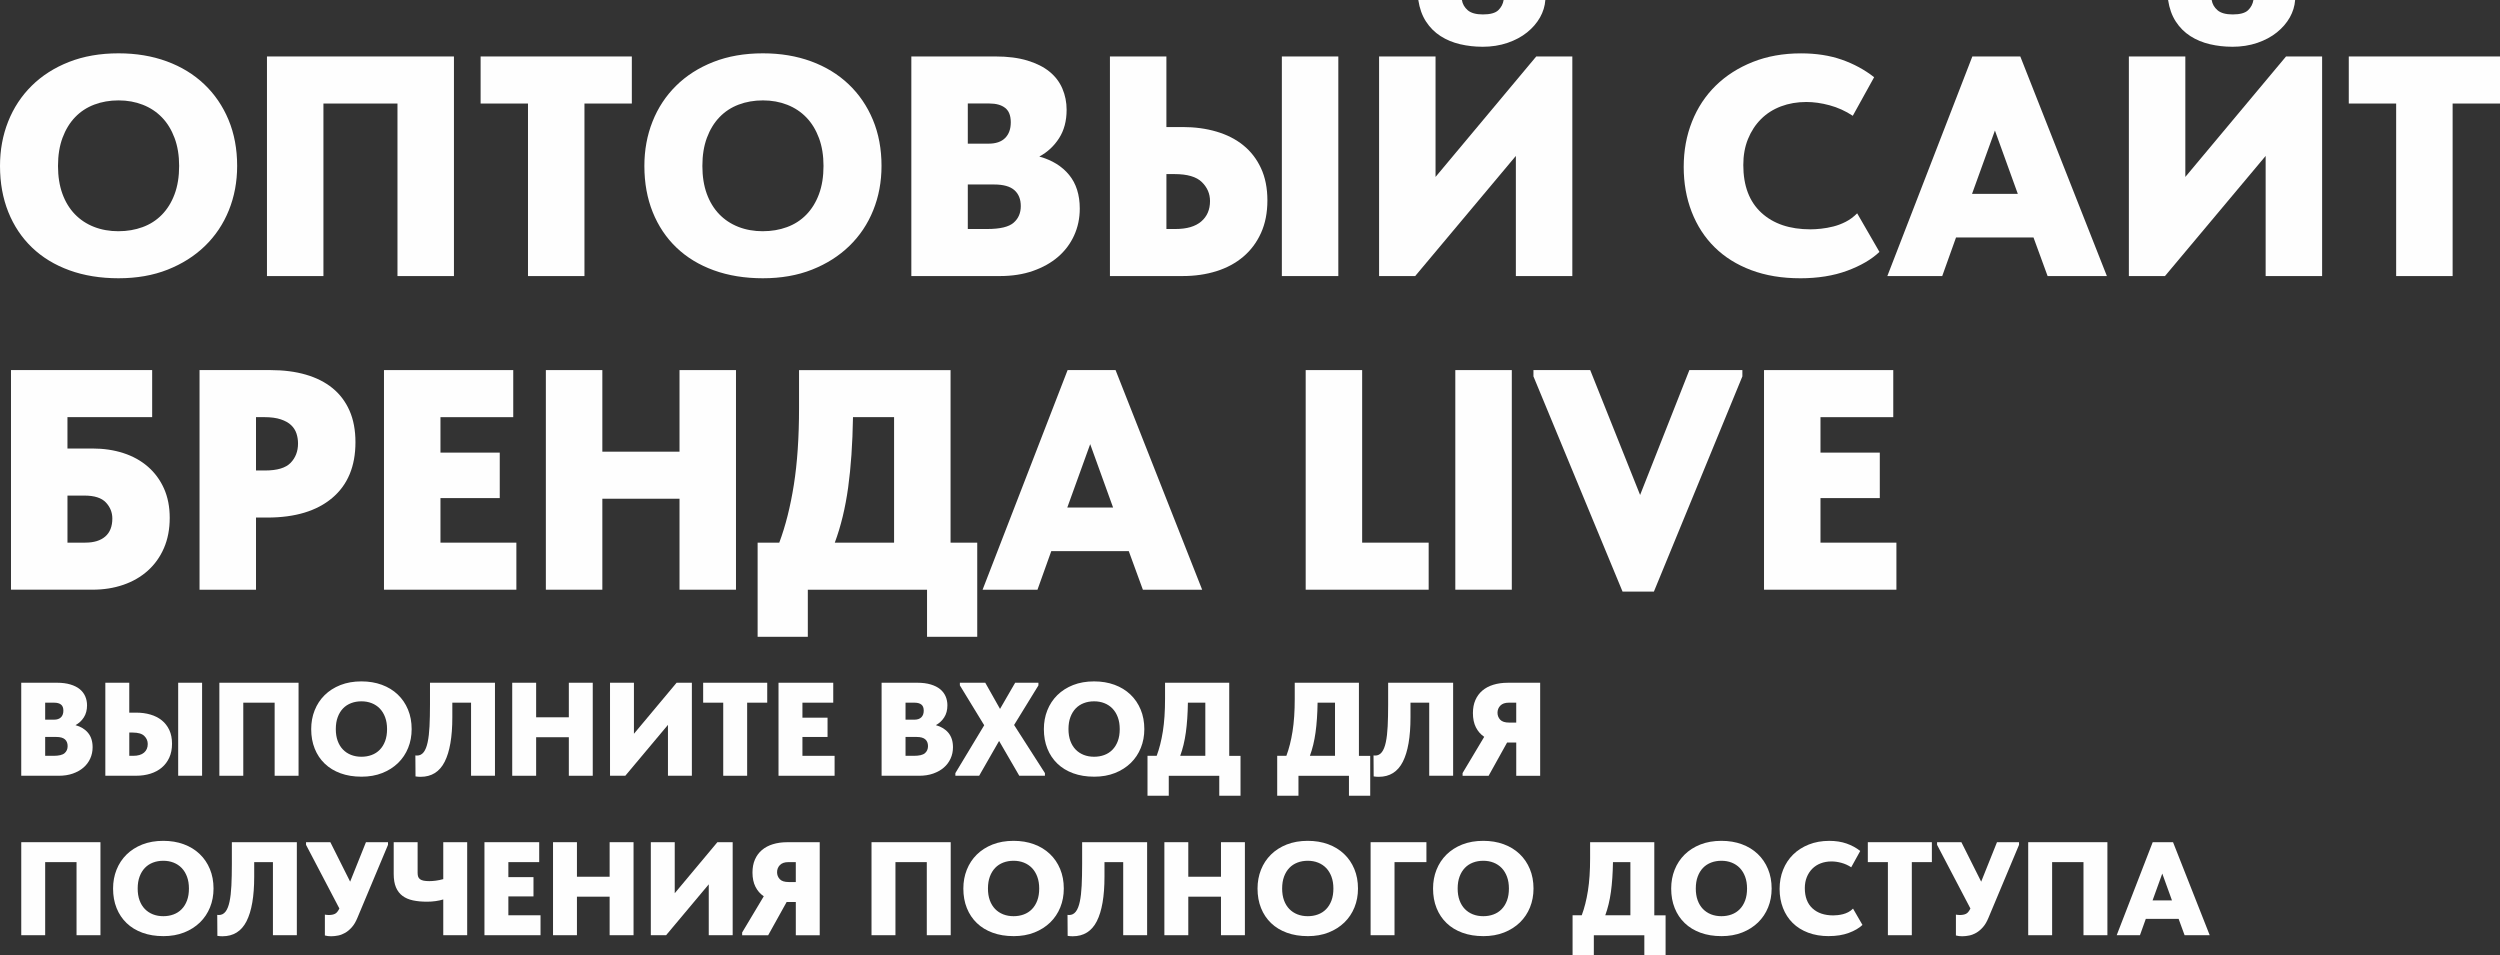<?xml version="1.0" encoding="UTF-8"?> <!-- Creator: CorelDRAW 2018 (64-Bit) --> <svg xmlns="http://www.w3.org/2000/svg" xmlns:xlink="http://www.w3.org/1999/xlink" xml:space="preserve" width="202.962mm" height="77.543mm" style="shape-rendering:geometricPrecision; text-rendering:geometricPrecision; image-rendering:optimizeQuality; fill-rule:evenodd; clip-rule:evenodd" viewBox="0 0 1224.22 467.72"><rect x="0" y="0" width="1224.22" height="467.72" fill="#333333" stroke="none"/> <defs> <style type="text/css"> <![CDATA[ .fil1 {fill:#FEFEFE;fill-rule:nonzero} .fil0 {fill:#FEFEFE;fill-rule:nonzero} ]]> </style> </defs> <g id="Слой_x0020_1">  <path class="fil0" d="M58.07 113.22c4.2,0 8.12,-0.67 11.75,-2 3.64,-1.33 6.79,-3.35 9.45,-6.07 2.66,-2.71 4.74,-6.07 6.22,-10.06 1.49,-3.99 2.23,-8.6 2.23,-13.83 0,-5.12 -0.74,-9.68 -2.23,-13.67 -1.49,-3.99 -3.53,-7.35 -6.15,-10.06 -2.61,-2.71 -5.73,-4.79 -9.37,-6.22 -3.64,-1.43 -7.6,-2.15 -11.91,-2.15 -4.3,0 -8.27,0.69 -11.91,2.07 -3.64,1.38 -6.76,3.43 -9.37,6.15 -2.61,2.71 -4.66,6.07 -6.15,10.06 -1.49,3.99 -2.23,8.6 -2.23,13.83 0,5.12 0.72,9.65 2.15,13.6 1.43,3.94 3.46,7.27 6.07,9.99 2.61,2.71 5.74,4.79 9.37,6.22 3.64,1.43 7.66,2.15 12.06,2.15zm0 23.04c-8.91,0 -16.95,-1.31 -24.12,-3.92 -7.17,-2.61 -13.26,-6.32 -18.28,-11.14 -5.02,-4.81 -8.88,-10.6 -11.6,-17.36 -2.71,-6.76 -4.07,-14.29 -4.07,-22.58 0,-7.78 1.33,-15.03 3.99,-21.74 2.66,-6.71 6.5,-12.55 11.52,-17.51 5.02,-4.97 11.11,-8.86 18.28,-11.68 7.17,-2.82 15.26,-4.22 24.27,-4.22 8.6,0 16.46,1.31 23.58,3.92 7.12,2.61 13.24,6.35 18.36,11.21 5.12,4.86 9.09,10.68 11.91,17.44 2.82,6.76 4.22,14.29 4.22,22.58 0,7.78 -1.36,15.03 -4.07,21.74 -2.71,6.71 -6.61,12.52 -11.68,17.44 -5.07,4.92 -11.16,8.78 -18.28,11.6 -7.12,2.82 -15.13,4.22 -24.04,4.22z"></path> <polygon id="1" class="fil0" points="130.73,27.65 222.29,27.65 222.29,135.19 194.64,135.19 194.64,50.7 158.38,50.7 158.38,135.19 130.73,135.19 "></polygon> <polygon id="2" class="fil0" points="258.55,50.7 235.35,50.7 235.35,27.65 309.4,27.65 309.4,50.7 286.2,50.7 286.2,135.19 258.55,135.19 "></polygon> <path id="3" class="fil0" d="M373.61 113.22c4.2,0 8.12,-0.67 11.75,-2 3.64,-1.33 6.79,-3.35 9.45,-6.07 2.66,-2.71 4.74,-6.07 6.22,-10.06 1.49,-3.99 2.23,-8.6 2.23,-13.83 0,-5.12 -0.74,-9.68 -2.23,-13.67 -1.49,-3.99 -3.53,-7.35 -6.15,-10.06 -2.61,-2.71 -5.73,-4.79 -9.37,-6.22 -3.64,-1.43 -7.6,-2.15 -11.91,-2.15 -4.3,0 -8.27,0.69 -11.91,2.07 -3.64,1.38 -6.76,3.43 -9.37,6.15 -2.61,2.71 -4.66,6.07 -6.15,10.06 -1.49,3.99 -2.23,8.6 -2.23,13.83 0,5.12 0.72,9.65 2.15,13.6 1.43,3.94 3.46,7.27 6.07,9.99 2.61,2.71 5.74,4.79 9.37,6.22 3.64,1.43 7.66,2.15 12.06,2.15zm0 23.04c-8.91,0 -16.95,-1.31 -24.12,-3.92 -7.17,-2.61 -13.26,-6.32 -18.28,-11.14 -5.02,-4.81 -8.88,-10.6 -11.6,-17.36 -2.71,-6.76 -4.07,-14.29 -4.07,-22.58 0,-7.78 1.33,-15.03 3.99,-21.74 2.66,-6.71 6.5,-12.55 11.52,-17.51 5.02,-4.97 11.11,-8.86 18.28,-11.68 7.17,-2.82 15.26,-4.22 24.27,-4.22 8.6,0 16.46,1.31 23.58,3.92 7.12,2.61 13.24,6.35 18.36,11.21 5.12,4.86 9.09,10.68 11.91,17.44 2.82,6.76 4.22,14.29 4.22,22.58 0,7.78 -1.36,15.03 -4.07,21.74 -2.71,6.71 -6.61,12.52 -11.68,17.44 -5.07,4.92 -11.16,8.78 -18.28,11.6 -7.12,2.82 -15.13,4.22 -24.04,4.22z"></path> <path id="4" class="fil0" d="M446.27 27.65l41.32 0c5.94,0 11.11,0.67 15.52,2 4.4,1.33 8.01,3.15 10.83,5.45 2.82,2.3 4.92,5.07 6.3,8.3 1.38,3.23 2.07,6.68 2.07,10.37 0,5.43 -1.23,10.06 -3.69,13.9 -2.46,3.84 -5.68,6.84 -9.68,8.99 6.25,1.74 11.11,4.74 14.59,8.99 3.48,4.25 5.22,9.76 5.22,16.51 0,4.71 -0.92,9.09 -2.76,13.13 -1.84,4.04 -4.46,7.53 -7.83,10.45 -3.38,2.92 -7.48,5.22 -12.29,6.91 -4.81,1.69 -10.24,2.53 -16.28,2.53l-43.32 0 0 -107.54zm27.65 62.68l0 21.81 9.52 0c6.25,0 10.55,-1.02 12.9,-3.07 2.36,-2.05 3.53,-4.76 3.53,-8.14 0,-3.38 -1.05,-5.99 -3.15,-7.83 -2.1,-1.84 -5.4,-2.76 -9.91,-2.76l-12.9 0zm0 -39.64l0 19.66 10.14 0c3.58,0 6.3,-0.92 8.14,-2.77 1.84,-1.84 2.77,-4.4 2.77,-7.68 0,-3.28 -0.92,-5.63 -2.77,-7.07 -1.84,-1.43 -4.4,-2.15 -7.68,-2.15l-10.6 0z"></path> <path id="5" class="fil0" d="M543.52 27.65l27.65 0 0 34.56 7.99 0c5.94,0 11.44,0.74 16.51,2.23 5.07,1.49 9.45,3.71 13.13,6.68 3.69,2.97 6.58,6.71 8.68,11.21 2.1,4.51 3.15,9.78 3.15,15.82 0,6.04 -1.05,11.37 -3.15,15.98 -2.1,4.61 -4.99,8.48 -8.68,11.6 -3.69,3.12 -8.07,5.48 -13.13,7.07 -5.07,1.59 -10.57,2.38 -16.51,2.38l-35.64 0 0 -107.54zm32.11 84.49c5.53,0 9.73,-1.23 12.6,-3.69 2.87,-2.46 4.3,-5.79 4.3,-9.99 0,-3.58 -1.33,-6.68 -3.99,-9.29 -2.66,-2.61 -7.12,-3.92 -13.37,-3.92l-3.99 0 0 26.88 4.46 0zm52.08 -84.49l27.65 0 0 107.54 -27.65 0 0 -107.54z"></path> <path id="6" class="fil0" d="M675.32 27.65l27.65 0 0 58.99 49.31 -58.99 17.67 0 0 107.54 -27.65 0 0 -58.84 -49.31 58.84 -17.67 0 0 -107.54zm50.54 -4.76c-3.69,0 -7.3,-0.41 -10.83,-1.23 -3.53,-0.82 -6.73,-2.15 -9.6,-3.99 -2.87,-1.84 -5.25,-4.22 -7.14,-7.14 -1.89,-2.92 -3.15,-6.43 -3.76,-10.52l21.35 0c0.31,1.95 1.25,3.61 2.84,4.99 1.59,1.38 4.07,2.07 7.45,2.07 3.58,0 6.09,-0.69 7.53,-2.07 1.43,-1.38 2.3,-3.05 2.61,-4.99l20.43 0c-0.21,2.97 -1.08,5.81 -2.61,8.53 -1.54,2.71 -3.64,5.15 -6.3,7.3 -2.66,2.15 -5.86,3.87 -9.6,5.15 -3.74,1.28 -7.86,1.92 -12.37,1.92z"></path> <path id="7" class="fil0" d="M881.49 136.26c-8.91,0 -16.9,-1.33 -23.97,-3.99 -7.07,-2.66 -13.03,-6.4 -17.9,-11.21 -4.87,-4.81 -8.6,-10.57 -11.21,-17.28 -2.61,-6.71 -3.92,-14.06 -3.92,-22.04 0,-7.99 1.36,-15.39 4.07,-22.2 2.71,-6.81 6.58,-12.67 11.6,-17.59 5.02,-4.92 11.06,-8.78 18.13,-11.6 7.07,-2.82 14.95,-4.22 23.66,-4.22 7.37,0 14.01,1.02 19.89,3.07 5.89,2.05 11.19,4.92 15.9,8.6l-10.45 18.9c-3.58,-2.36 -7.37,-4.07 -11.37,-5.15 -3.99,-1.08 -7.78,-1.61 -11.37,-1.61 -4.51,0 -8.65,0.72 -12.44,2.15 -3.79,1.43 -7.04,3.51 -9.76,6.22 -2.71,2.71 -4.84,5.97 -6.38,9.75 -1.54,3.79 -2.3,8.04 -2.3,12.75 0,10.14 2.94,17.92 8.83,23.35 5.89,5.43 13.9,8.14 24.04,8.14 1.54,0 3.28,-0.1 5.22,-0.31 1.95,-0.21 3.94,-0.56 5.99,-1.08 2.05,-0.51 4.07,-1.28 6.07,-2.3 2,-1.02 3.87,-2.41 5.61,-4.15l10.91 18.9c-3.89,3.69 -9.17,6.76 -15.82,9.22 -6.66,2.46 -14.34,3.69 -23.04,3.69z"></path> <path id="8" class="fil0" d="M965.82 27.65l23.5 0 42.4 107.54 -29.03 0 -6.91 -18.9 -37.94 0 -6.76 18.9 -26.88 0 41.63 -107.54zm-0.15 67.29l22.43 0 -11.21 -31.03 -11.21 31.03z"></path> <path id="9" class="fil0" d="M1042.48 27.65l27.65 0 0 58.99 49.31 -58.99 17.67 0 0 107.54 -27.65 0 0 -58.84 -49.31 58.84 -17.67 0 0 -107.54zm50.54 -4.76c-3.69,0 -7.3,-0.41 -10.83,-1.23 -3.53,-0.82 -6.73,-2.15 -9.6,-3.99 -2.87,-1.84 -5.25,-4.22 -7.14,-7.14 -1.89,-2.92 -3.15,-6.43 -3.76,-10.52l21.35 0c0.31,1.95 1.25,3.61 2.84,4.99 1.59,1.38 4.07,2.07 7.45,2.07 3.58,0 6.09,-0.69 7.53,-2.07 1.43,-1.38 2.3,-3.05 2.61,-4.99l20.43 0c-0.21,2.97 -1.08,5.81 -2.61,8.53 -1.54,2.71 -3.64,5.15 -6.3,7.3 -2.66,2.15 -5.86,3.87 -9.6,5.15 -3.74,1.28 -7.86,1.92 -12.37,1.92z"></path> <polygon id="10" class="fil0" points="1173.37,50.7 1150.17,50.7 1150.17,27.65 1224.22,27.65 1224.22,50.7 1201.02,50.7 1201.02,135.19 1173.37,135.19 "></polygon> <path id="11" class="fil0" d="M5.38 181.23l69.13 0 0 23.04 -41.48 0 0 15.36 12.29 0c5.43,0 10.45,0.74 15.06,2.23 4.61,1.49 8.6,3.69 11.98,6.61 3.38,2.92 6.02,6.48 7.91,10.68 1.89,4.2 2.84,9.01 2.84,14.44 0,5.53 -0.95,10.47 -2.84,14.82 -1.89,4.35 -4.53,8.04 -7.91,11.06 -3.38,3.02 -7.37,5.33 -11.98,6.91 -4.61,1.59 -9.63,2.38 -15.06,2.38l-39.94 0 0 -107.54zm36.41 84.49c4.2,0 7.45,-1 9.76,-3 2.3,-2 3.46,-4.94 3.46,-8.83 0,-2.97 -1.05,-5.58 -3.15,-7.83 -2.1,-2.25 -5.61,-3.38 -10.52,-3.38l-8.3 0 0 23.04 8.76 0z"></path> <path id="12" class="fil0" d="M132.42 181.23c6.45,0 12.24,0.74 17.36,2.23 5.12,1.49 9.47,3.69 13.06,6.61 3.58,2.92 6.35,6.58 8.3,10.98 1.95,4.4 2.92,9.58 2.92,15.52 0,11.78 -3.79,20.87 -11.37,27.27 -7.58,6.4 -18.18,9.6 -31.8,9.6l-5.53 0 0 35.33 -27.65 0 0 -107.54 34.72 0zm-2.61 49.16c5.94,0 10.11,-1.25 12.52,-3.76 2.41,-2.51 3.61,-5.66 3.61,-9.45 0,-1.74 -0.26,-3.38 -0.77,-4.92 -0.51,-1.54 -1.38,-2.89 -2.61,-4.07 -1.23,-1.18 -2.92,-2.12 -5.07,-2.84 -2.15,-0.72 -4.87,-1.08 -8.14,-1.08l-3.99 0 0 26.12 4.46 0z"></path> <polygon id="13" class="fil0" points="188.03,181.23 251.33,181.23 251.33,204.28 215.69,204.28 215.69,221.64 244.72,221.64 244.72,243.91 215.69,243.91 215.69,265.73 252.86,265.73 252.86,288.77 188.03,288.77 "></polygon> <polygon id="14" class="fil0" points="332.75,244.22 294.96,244.22 294.96,288.77 267.3,288.77 267.3,181.23 294.96,181.23 294.96,221.18 332.75,221.18 332.75,181.23 360.4,181.23 360.4,288.77 332.75,288.77 "></polygon> <path id="15" class="fil0" d="M371 265.73l10.6 0c3.07,-8.19 5.45,-17.64 7.14,-28.34 1.69,-10.7 2.54,-23.22 2.54,-37.56l0 -18.59 74.2 0 0 84.49 13.06 0 0 46.09 -24.58 0 0 -23.04 -58.38 0 0 23.04 -24.58 0 0 -46.09zm46.7 -61.45c-0.21,13.01 -1,24.5 -2.38,34.49 -1.38,9.99 -3.56,18.97 -6.53,26.96l29.03 0 0 -61.45 -20.12 0z"></path> <path id="16" class="fil0" d="M522.78 181.23l23.5 0 42.4 107.54 -29.03 0 -6.91 -18.9 -37.94 0 -6.76 18.9 -26.88 0 41.63 -107.54zm-0.15 67.29l22.43 0 -11.21 -31.03 -11.21 31.03z"></path> <polygon id="17" class="fil0" points="667.03,265.73 699.6,265.73 699.6,288.77 639.38,288.77 639.38,181.23 667.03,181.23 "></polygon> <polygon id="18" class="fil0" points="740.31,288.77 712.65,288.77 712.65,181.23 740.31,181.23 "></polygon> <polygon id="19" class="fil0" points="750.91,184.31 750.91,181.23 778.71,181.23 803.14,242.38 827.26,181.23 853.22,181.23 853.22,184.31 809.9,289.69 794.54,289.69 "></polygon> <polygon id="20" class="fil0" points="863.82,181.23 927.11,181.23 927.11,204.28 891.47,204.28 891.47,221.64 920.51,221.64 920.51,243.91 891.47,243.91 891.47,265.73 928.65,265.73 928.65,288.77 863.82,288.77 "></polygon> <path class="fil1" d="M10.41 334.33l17.5 0c2.52,0 4.71,0.28 6.57,0.85 1.87,0.56 3.39,1.33 4.59,2.31 1.19,0.98 2.08,2.15 2.67,3.51 0.59,1.37 0.88,2.83 0.88,4.39 0,2.3 -0.52,4.26 -1.56,5.89 -1.04,1.63 -2.41,2.9 -4.1,3.81 2.65,0.74 4.71,2.01 6.18,3.81 1.47,1.8 2.21,4.13 2.21,7 0,2 -0.39,3.85 -1.17,5.56 -0.78,1.71 -1.89,3.19 -3.32,4.42 -1.43,1.24 -3.17,2.21 -5.21,2.93 -2.04,0.72 -4.34,1.07 -6.9,1.07l-18.35 0 0 -45.55zm11.71 26.55l0 9.24 4.03 0c2.65,0 4.47,-0.43 5.47,-1.3 1,-0.87 1.5,-2.02 1.5,-3.45 0,-1.43 -0.44,-2.54 -1.33,-3.32 -0.89,-0.78 -2.29,-1.17 -4.2,-1.17l-5.47 0zm0 -16.79l0 8.33 4.29 0c1.52,0 2.67,-0.39 3.45,-1.17 0.78,-0.78 1.17,-1.87 1.17,-3.25 0,-1.39 -0.39,-2.39 -1.17,-2.99 -0.78,-0.61 -1.87,-0.91 -3.25,-0.91l-4.49 0z"></path> <path id="1" class="fil1" d="M51.59 334.33l11.71 0 0 14.64 3.38 0c2.52,0 4.85,0.31 6.99,0.94 2.15,0.63 4,1.57 5.56,2.83 1.56,1.26 2.79,2.84 3.68,4.75 0.89,1.91 1.33,4.14 1.33,6.7 0,2.56 -0.44,4.82 -1.33,6.77 -0.89,1.95 -2.11,3.59 -3.68,4.91 -1.56,1.32 -3.42,2.32 -5.56,2.99 -2.15,0.67 -4.48,1.01 -6.99,1.01l-15.1 0 0 -45.55zm13.6 35.79c2.34,0 4.12,-0.52 5.34,-1.56 1.21,-1.04 1.82,-2.45 1.82,-4.23 0,-1.52 -0.56,-2.83 -1.69,-3.94 -1.13,-1.11 -3.01,-1.66 -5.66,-1.66l-1.69 0 0 11.39 1.89 0zm22.06 -35.79l11.71 0 0 45.55 -11.71 0 0 -45.55z"></path> <polygon id="2" class="fil1" points="107.42,334.33 146.2,334.33 146.2,379.88 134.49,379.88 134.49,344.09 119.13,344.09 119.13,379.88 107.42,379.88 "></polygon> <path id="3" class="fil1" d="M176.98 370.57c1.78,0 3.44,-0.28 4.98,-0.85 1.54,-0.56 2.87,-1.42 4,-2.57 1.13,-1.15 2.01,-2.57 2.64,-4.26 0.63,-1.69 0.94,-3.64 0.94,-5.86 0,-2.17 -0.31,-4.1 -0.94,-5.79 -0.63,-1.69 -1.5,-3.11 -2.6,-4.26 -1.11,-1.15 -2.43,-2.03 -3.97,-2.64 -1.54,-0.61 -3.22,-0.91 -5.04,-0.91 -1.82,0 -3.5,0.29 -5.04,0.88 -1.54,0.59 -2.86,1.45 -3.97,2.6 -1.11,1.15 -1.97,2.57 -2.6,4.26 -0.63,1.69 -0.94,3.64 -0.94,5.86 0,2.17 0.3,4.09 0.91,5.76 0.61,1.67 1.46,3.08 2.57,4.23 1.11,1.15 2.43,2.03 3.97,2.64 1.54,0.61 3.24,0.91 5.11,0.91zm0 9.76c-3.77,0 -7.18,-0.55 -10.22,-1.66 -3.04,-1.11 -5.62,-2.68 -7.74,-4.72 -2.13,-2.04 -3.76,-4.49 -4.91,-7.35 -1.15,-2.86 -1.72,-6.05 -1.72,-9.56 0,-3.3 0.56,-6.37 1.69,-9.21 1.13,-2.84 2.75,-5.31 4.88,-7.42 2.13,-2.1 4.71,-3.75 7.74,-4.95 3.04,-1.19 6.46,-1.79 10.28,-1.79 3.64,0 6.97,0.55 9.99,1.66 3.01,1.11 5.61,2.69 7.78,4.75 2.17,2.06 3.85,4.52 5.04,7.39 1.19,2.86 1.79,6.05 1.79,9.57 0,3.3 -0.57,6.37 -1.72,9.21 -1.15,2.84 -2.8,5.3 -4.94,7.39 -2.15,2.08 -4.73,3.72 -7.74,4.91 -3.01,1.19 -6.41,1.79 -10.18,1.79z"></path> <path id="4" class="fil1" d="M205.94 380.4c-0.82,0 -1.65,-0.07 -2.47,-0.2l-0.07 -10.28c0.22,0.04 0.48,0.07 0.78,0.07 1.34,0 2.44,-0.55 3.29,-1.66 0.85,-1.11 1.5,-2.73 1.95,-4.88 0.46,-2.15 0.76,-4.76 0.91,-7.84 0.15,-3.08 0.23,-6.62 0.23,-10.61l0 -10.67 31.82 0 0 45.55 -11.71 0 0 -35.79 -9.17 0 0 7.22c0,9.54 -1.25,16.78 -3.74,21.7 -2.49,4.92 -6.43,7.39 -11.81,7.39z"></path> <polygon id="5" class="fil1" points="278.55,361.01 262.54,361.01 262.54,379.88 250.83,379.88 250.83,334.33 262.54,334.33 262.54,351.25 278.55,351.25 278.55,334.33 290.26,334.33 290.26,379.88 278.55,379.88 "></polygon> <polygon id="6" class="fil1" points="298.72,334.33 310.43,334.33 310.43,359.32 331.32,334.33 338.8,334.33 338.8,379.88 327.09,379.88 327.09,354.96 306.2,379.88 298.72,379.88 "></polygon> <polygon id="7" class="fil1" points="354.16,344.09 344.33,344.09 344.33,334.33 375.7,334.33 375.7,344.09 365.87,344.09 365.87,379.88 354.16,379.88 "></polygon> <polygon id="8" class="fil1" points="381.23,334.33 408.03,334.33 408.03,344.09 392.94,344.09 392.94,351.44 405.24,351.44 405.24,360.88 392.94,360.88 392.94,370.12 408.69,370.12 408.69,379.88 381.23,379.88 "></polygon> <path id="9" class="fil1" d="M431.72 334.33l17.5 0c2.52,0 4.71,0.28 6.57,0.85 1.87,0.56 3.39,1.33 4.59,2.31 1.19,0.98 2.08,2.15 2.67,3.51 0.59,1.37 0.88,2.83 0.88,4.39 0,2.3 -0.52,4.26 -1.56,5.89 -1.04,1.63 -2.41,2.9 -4.1,3.81 2.65,0.74 4.71,2.01 6.18,3.81 1.47,1.8 2.21,4.13 2.21,7 0,2 -0.39,3.85 -1.17,5.56 -0.78,1.71 -1.89,3.19 -3.32,4.42 -1.43,1.24 -3.17,2.21 -5.21,2.93 -2.04,0.72 -4.34,1.07 -6.9,1.07l-18.35 0 0 -45.55zm11.71 26.55l0 9.24 4.03 0c2.65,0 4.47,-0.43 5.47,-1.3 1,-0.87 1.5,-2.02 1.5,-3.45 0,-1.43 -0.44,-2.54 -1.33,-3.32 -0.89,-0.78 -2.29,-1.17 -4.2,-1.17l-5.47 0zm0 -16.79l0 8.33 4.29 0c1.52,0 2.67,-0.39 3.45,-1.17 0.78,-0.78 1.17,-1.87 1.17,-3.25 0,-1.39 -0.39,-2.39 -1.17,-2.99 -0.78,-0.61 -1.87,-0.91 -3.25,-0.91l-4.49 0z"></path> <polygon id="10" class="fil1" points="467.83,378.58 481.95,355.15 470.04,335.63 470.04,334.33 482.47,334.33 489.7,347.15 497.11,334.33 508.5,334.33 508.5,335.63 496.59,355.02 511.69,378.58 511.69,379.88 499.13,379.88 489.24,362.83 479.48,379.88 467.83,379.88 "></polygon> <path id="11" class="fil1" d="M535.76 370.57c1.78,0 3.44,-0.28 4.98,-0.85 1.54,-0.56 2.87,-1.42 4,-2.57 1.13,-1.15 2.01,-2.57 2.64,-4.26 0.63,-1.69 0.94,-3.64 0.94,-5.86 0,-2.17 -0.31,-4.1 -0.94,-5.79 -0.63,-1.69 -1.5,-3.11 -2.6,-4.26 -1.11,-1.15 -2.43,-2.03 -3.97,-2.64 -1.54,-0.61 -3.22,-0.91 -5.04,-0.91 -1.82,0 -3.5,0.29 -5.04,0.88 -1.54,0.59 -2.86,1.45 -3.97,2.6 -1.11,1.15 -1.97,2.57 -2.6,4.26 -0.63,1.69 -0.94,3.64 -0.94,5.86 0,2.17 0.3,4.09 0.91,5.76 0.61,1.67 1.46,3.08 2.57,4.23 1.11,1.15 2.43,2.03 3.97,2.64 1.54,0.61 3.24,0.91 5.11,0.91zm0 9.76c-3.77,0 -7.18,-0.55 -10.22,-1.66 -3.04,-1.11 -5.62,-2.68 -7.74,-4.72 -2.13,-2.04 -3.76,-4.49 -4.91,-7.35 -1.15,-2.86 -1.72,-6.05 -1.72,-9.56 0,-3.3 0.56,-6.37 1.69,-9.21 1.13,-2.84 2.75,-5.31 4.88,-7.42 2.13,-2.1 4.71,-3.75 7.74,-4.95 3.04,-1.19 6.46,-1.79 10.28,-1.79 3.64,0 6.97,0.55 9.99,1.66 3.01,1.11 5.61,2.69 7.78,4.75 2.17,2.06 3.85,4.52 5.04,7.39 1.19,2.86 1.79,6.05 1.79,9.57 0,3.3 -0.57,6.37 -1.72,9.21 -1.15,2.84 -2.8,5.3 -4.94,7.39 -2.15,2.08 -4.73,3.72 -7.74,4.91 -3.01,1.19 -6.41,1.79 -10.18,1.79z"></path> <path id="12" class="fil1" d="M561.92 370.12l4.49 0c1.3,-3.47 2.31,-7.47 3.03,-12 0.72,-4.53 1.07,-9.84 1.07,-15.91l0 -7.87 31.43 0 0 35.79 5.53 0 0 19.52 -10.41 0 0 -9.76 -24.73 0 0 9.76 -10.41 0 0 -19.52zm19.78 -26.03c-0.09,5.51 -0.42,10.38 -1.01,14.61 -0.59,4.23 -1.51,8.04 -2.76,11.42l12.3 0 0 -26.03 -8.52 0z"></path> <path id="13" class="fil1" d="M625.43 370.12l4.49 0c1.3,-3.47 2.31,-7.47 3.03,-12 0.72,-4.53 1.07,-9.84 1.07,-15.91l0 -7.87 31.43 0 0 35.79 5.53 0 0 19.52 -10.41 0 0 -9.76 -24.73 0 0 9.76 -10.41 0 0 -19.52zm19.78 -26.03c-0.09,5.51 -0.42,10.38 -1.01,14.61 -0.59,4.23 -1.51,8.04 -2.76,11.42l12.3 0 0 -26.03 -8.52 0z"></path> <path id="14" class="fil1" d="M675.14 380.4c-0.82,0 -1.65,-0.07 -2.47,-0.2l-0.07 -10.28c0.22,0.04 0.48,0.07 0.78,0.07 1.34,0 2.44,-0.55 3.29,-1.66 0.85,-1.11 1.5,-2.73 1.95,-4.88 0.46,-2.15 0.76,-4.76 0.91,-7.84 0.15,-3.08 0.23,-6.62 0.23,-10.61l0 -10.67 31.82 0 0 45.55 -11.71 0 0 -35.79 -9.17 0 0 7.22c0,9.54 -1.25,16.78 -3.74,21.7 -2.49,4.92 -6.43,7.39 -11.81,7.39z"></path> <path id="15" class="fil1" d="M716.19 378.58l10.61 -17.76c-1.74,-1.17 -3.09,-2.72 -4.07,-4.65 -0.98,-1.93 -1.46,-4.26 -1.46,-7 0,-2.39 0.4,-4.5 1.2,-6.34 0.8,-1.84 1.94,-3.39 3.42,-4.65 1.47,-1.26 3.26,-2.21 5.37,-2.86 2.1,-0.65 4.44,-0.98 7,-0.98l15.94 0 0 45.55 -11.71 0 0 -16.27 -4.49 0 -9.04 16.27 -12.75 0 0 -1.3zm26.29 -24.73l0 -9.76 -3.64 0c-1.82,0 -3.2,0.48 -4.13,1.43 -0.93,0.95 -1.4,2.13 -1.4,3.51 0,1.3 0.43,2.43 1.3,3.38 0.87,0.95 2.34,1.43 4.42,1.43l3.45 0z"></path> <polygon id="16" class="fil1" points="10.41,412.41 49.19,412.41 49.19,457.96 37.48,457.96 37.48,422.17 22.12,422.17 22.12,457.96 10.41,457.96 "></polygon> <path id="17" class="fil1" d="M79.96 448.65c1.78,0 3.44,-0.28 4.98,-0.85 1.54,-0.56 2.87,-1.42 4,-2.57 1.13,-1.15 2.01,-2.57 2.64,-4.26 0.63,-1.69 0.94,-3.64 0.94,-5.86 0,-2.17 -0.31,-4.1 -0.94,-5.79 -0.63,-1.69 -1.5,-3.11 -2.6,-4.26 -1.11,-1.15 -2.43,-2.03 -3.97,-2.64 -1.54,-0.61 -3.22,-0.91 -5.04,-0.91 -1.82,0 -3.5,0.29 -5.04,0.88 -1.54,0.59 -2.86,1.45 -3.97,2.6 -1.11,1.15 -1.97,2.57 -2.6,4.26 -0.63,1.69 -0.94,3.64 -0.94,5.86 0,2.17 0.3,4.09 0.91,5.76 0.61,1.67 1.46,3.08 2.57,4.23 1.11,1.15 2.43,2.03 3.97,2.64 1.54,0.61 3.24,0.91 5.11,0.91zm0 9.76c-3.77,0 -7.18,-0.55 -10.22,-1.66 -3.04,-1.11 -5.62,-2.68 -7.74,-4.72 -2.13,-2.04 -3.76,-4.49 -4.91,-7.35 -1.15,-2.86 -1.72,-6.05 -1.72,-9.56 0,-3.3 0.56,-6.37 1.69,-9.21 1.13,-2.84 2.75,-5.31 4.88,-7.42 2.13,-2.1 4.71,-3.75 7.74,-4.95 3.04,-1.19 6.46,-1.79 10.28,-1.79 3.64,0 6.97,0.55 9.99,1.66 3.01,1.11 5.61,2.69 7.78,4.75 2.17,2.06 3.85,4.52 5.04,7.39 1.19,2.86 1.79,6.05 1.79,9.57 0,3.3 -0.57,6.37 -1.72,9.21 -1.15,2.84 -2.8,5.3 -4.94,7.39 -2.15,2.08 -4.73,3.72 -7.74,4.91 -3.01,1.19 -6.41,1.79 -10.18,1.79z"></path> <path id="18" class="fil1" d="M108.92 458.48c-0.82,0 -1.65,-0.07 -2.47,-0.2l-0.07 -10.28c0.22,0.04 0.48,0.07 0.78,0.07 1.34,0 2.44,-0.55 3.29,-1.66 0.85,-1.11 1.5,-2.73 1.95,-4.88 0.46,-2.15 0.76,-4.76 0.91,-7.84 0.15,-3.08 0.23,-6.62 0.23,-10.61l0 -10.67 31.82 0 0 45.55 -11.71 0 0 -35.79 -9.17 0 0 7.22c0,9.54 -1.25,16.78 -3.74,21.7 -2.49,4.92 -6.43,7.39 -11.81,7.39z"></path> <path id="19" class="fil1" d="M162.21 458.48c-1.13,0 -2.17,-0.13 -3.12,-0.39l0 -10.22c0.22,0.04 0.47,0.09 0.75,0.13 0.28,0.04 0.66,0.07 1.14,0.07 1.26,0 2.28,-0.2 3.06,-0.59 0.78,-0.39 1.5,-1.26 2.15,-2.6l-16.33 -31.17 0 -1.3 11.91 0 9.69 19.33 7.74 -19.33 10.8 0 0 1.3 -14.97 35.72c-0.78,1.91 -1.69,3.45 -2.73,4.62 -1.04,1.17 -2.13,2.08 -3.25,2.73 -1.13,0.65 -2.28,1.1 -3.45,1.33 -1.17,0.24 -2.3,0.36 -3.38,0.36z"></path> <path id="20" class="fil1" d="M217.06 440.45c-1.13,0.35 -2.38,0.62 -3.74,0.81 -1.37,0.2 -2.79,0.29 -4.26,0.29 -2.56,0 -4.85,-0.22 -6.86,-0.65 -2.02,-0.43 -3.72,-1.17 -5.11,-2.21 -1.39,-1.04 -2.45,-2.43 -3.19,-4.16 -0.74,-1.74 -1.11,-3.93 -1.11,-6.57l0 -15.55 11.71 0 0 15.03c0,0.74 0.09,1.36 0.26,1.85 0.17,0.5 0.48,0.91 0.91,1.24 0.43,0.33 1.02,0.56 1.76,0.72 0.74,0.15 1.67,0.23 2.8,0.23 1,0 2.07,-0.08 3.22,-0.23 1.15,-0.15 2.35,-0.4 3.61,-0.75l0 -18.09 11.71 0 0 45.55 -11.71 0 0 -17.5z"></path> <polygon id="21" class="fil1" points="237.23,412.41 264.04,412.41 264.04,422.17 248.94,422.17 248.94,429.52 261.24,429.52 261.24,438.96 248.94,438.96 248.94,448.2 264.69,448.2 264.69,457.96 237.23,457.96 "></polygon> <polygon id="22" class="fil1" points="298.53,439.09 282.52,439.09 282.52,457.96 270.81,457.96 270.81,412.41 282.52,412.41 282.52,429.33 298.53,429.33 298.53,412.41 310.24,412.41 310.24,457.96 298.53,457.96 "></polygon> <polygon id="23" class="fil1" points="318.7,412.41 330.41,412.41 330.41,437.4 351.3,412.41 358.78,412.41 358.78,457.96 347.07,457.96 347.07,433.04 326.18,457.96 318.7,457.96 "></polygon> <path id="24" class="fil1" d="M363.4 456.66l10.61 -17.76c-1.74,-1.17 -3.09,-2.72 -4.07,-4.65 -0.98,-1.93 -1.46,-4.26 -1.46,-7 0,-2.39 0.4,-4.5 1.2,-6.34 0.8,-1.84 1.94,-3.39 3.42,-4.65 1.47,-1.26 3.26,-2.21 5.37,-2.86 2.1,-0.65 4.44,-0.98 7,-0.98l15.94 0 0 45.55 -11.71 0 0 -16.27 -4.49 0 -9.04 16.27 -12.75 0 0 -1.3zm26.29 -24.73l0 -9.76 -3.64 0c-1.82,0 -3.2,0.48 -4.13,1.43 -0.93,0.95 -1.4,2.13 -1.4,3.51 0,1.3 0.43,2.43 1.3,3.38 0.87,0.95 2.34,1.43 4.42,1.43l3.45 0z"></path> <polygon id="25" class="fil1" points="426.77,412.41 465.55,412.41 465.55,457.96 453.84,457.96 453.84,422.17 438.49,422.17 438.49,457.96 426.77,457.96 "></polygon> <path id="26" class="fil1" d="M496.33 448.65c1.78,0 3.44,-0.28 4.98,-0.85 1.54,-0.56 2.87,-1.42 4,-2.57 1.13,-1.15 2.01,-2.57 2.64,-4.26 0.63,-1.69 0.94,-3.64 0.94,-5.86 0,-2.17 -0.31,-4.1 -0.94,-5.79 -0.63,-1.69 -1.5,-3.11 -2.6,-4.26 -1.11,-1.15 -2.43,-2.03 -3.97,-2.64 -1.54,-0.61 -3.22,-0.91 -5.04,-0.91 -1.82,0 -3.5,0.29 -5.04,0.88 -1.54,0.59 -2.86,1.45 -3.97,2.6 -1.11,1.15 -1.97,2.57 -2.6,4.26 -0.63,1.69 -0.94,3.64 -0.94,5.86 0,2.17 0.3,4.09 0.91,5.76 0.61,1.67 1.46,3.08 2.57,4.23 1.11,1.15 2.43,2.03 3.97,2.64 1.54,0.61 3.24,0.91 5.11,0.91zm0 9.76c-3.77,0 -7.18,-0.55 -10.22,-1.66 -3.04,-1.11 -5.62,-2.68 -7.74,-4.72 -2.13,-2.04 -3.76,-4.49 -4.91,-7.35 -1.15,-2.86 -1.72,-6.05 -1.72,-9.56 0,-3.3 0.56,-6.37 1.69,-9.21 1.13,-2.84 2.75,-5.31 4.88,-7.42 2.13,-2.1 4.71,-3.75 7.74,-4.95 3.04,-1.19 6.46,-1.79 10.28,-1.79 3.64,0 6.97,0.55 9.99,1.66 3.01,1.11 5.61,2.69 7.78,4.75 2.17,2.06 3.85,4.52 5.04,7.39 1.19,2.86 1.79,6.05 1.79,9.57 0,3.3 -0.57,6.37 -1.72,9.21 -1.15,2.84 -2.8,5.3 -4.94,7.39 -2.15,2.08 -4.73,3.72 -7.74,4.91 -3.01,1.19 -6.41,1.79 -10.18,1.79z"></path> <path id="27" class="fil1" d="M525.29 458.48c-0.82,0 -1.65,-0.07 -2.47,-0.2l-0.07 -10.28c0.22,0.04 0.48,0.07 0.78,0.07 1.34,0 2.44,-0.55 3.29,-1.66 0.85,-1.11 1.5,-2.73 1.95,-4.88 0.46,-2.15 0.76,-4.76 0.91,-7.84 0.15,-3.08 0.23,-6.62 0.23,-10.61l0 -10.67 31.82 0 0 45.55 -11.71 0 0 -35.79 -9.17 0 0 7.22c0,9.54 -1.25,16.78 -3.74,21.7 -2.49,4.92 -6.43,7.39 -11.81,7.39z"></path> <polygon id="28" class="fil1" points="597.9,439.09 581.89,439.09 581.89,457.96 570.18,457.96 570.18,412.41 581.89,412.41 581.89,429.33 597.9,429.33 597.9,412.41 609.61,412.41 609.61,457.96 597.9,457.96 "></polygon> <path id="29" class="fil1" d="M640.39 448.65c1.78,0 3.44,-0.28 4.98,-0.85 1.54,-0.56 2.87,-1.42 4,-2.57 1.13,-1.15 2.01,-2.57 2.64,-4.26 0.63,-1.69 0.94,-3.64 0.94,-5.86 0,-2.17 -0.31,-4.1 -0.94,-5.79 -0.63,-1.69 -1.5,-3.11 -2.6,-4.26 -1.11,-1.15 -2.43,-2.03 -3.97,-2.64 -1.54,-0.61 -3.22,-0.91 -5.04,-0.91 -1.82,0 -3.5,0.29 -5.04,0.88 -1.54,0.59 -2.86,1.45 -3.97,2.6 -1.11,1.15 -1.97,2.57 -2.6,4.26 -0.63,1.69 -0.94,3.64 -0.94,5.86 0,2.17 0.3,4.09 0.91,5.76 0.61,1.67 1.46,3.08 2.57,4.23 1.11,1.15 2.43,2.03 3.97,2.64 1.54,0.61 3.24,0.91 5.11,0.91zm0 9.76c-3.77,0 -7.18,-0.55 -10.22,-1.66 -3.04,-1.11 -5.62,-2.68 -7.74,-4.72 -2.13,-2.04 -3.76,-4.49 -4.91,-7.35 -1.15,-2.86 -1.72,-6.05 -1.72,-9.56 0,-3.3 0.56,-6.37 1.69,-9.21 1.13,-2.84 2.75,-5.31 4.88,-7.42 2.13,-2.1 4.71,-3.75 7.74,-4.95 3.04,-1.19 6.46,-1.79 10.28,-1.79 3.64,0 6.97,0.55 9.99,1.66 3.01,1.11 5.61,2.69 7.78,4.75 2.17,2.06 3.85,4.52 5.04,7.39 1.19,2.86 1.79,6.05 1.79,9.57 0,3.3 -0.57,6.37 -1.72,9.21 -1.15,2.84 -2.8,5.3 -4.94,7.39 -2.15,2.08 -4.73,3.72 -7.74,4.91 -3.01,1.19 -6.41,1.79 -10.18,1.79z"></path> <polygon id="30" class="fil1" points="671.17,412.41 698.5,412.41 698.5,422.17 682.88,422.17 682.88,457.96 671.17,457.96 "></polygon> <path id="31" class="fil1" d="M726.34 448.65c1.78,0 3.44,-0.28 4.98,-0.85 1.54,-0.56 2.87,-1.42 4,-2.57 1.13,-1.15 2.01,-2.57 2.64,-4.26 0.63,-1.69 0.94,-3.64 0.94,-5.86 0,-2.17 -0.31,-4.1 -0.94,-5.79 -0.63,-1.69 -1.5,-3.11 -2.6,-4.26 -1.11,-1.15 -2.43,-2.03 -3.97,-2.64 -1.54,-0.61 -3.22,-0.91 -5.04,-0.91 -1.82,0 -3.5,0.29 -5.04,0.88 -1.54,0.59 -2.86,1.45 -3.97,2.6 -1.11,1.15 -1.97,2.57 -2.6,4.26 -0.63,1.69 -0.94,3.64 -0.94,5.86 0,2.17 0.3,4.09 0.91,5.76 0.61,1.67 1.46,3.08 2.57,4.23 1.11,1.15 2.43,2.03 3.97,2.64 1.54,0.61 3.24,0.91 5.11,0.91zm0 9.76c-3.77,0 -7.18,-0.55 -10.22,-1.66 -3.04,-1.11 -5.62,-2.68 -7.74,-4.72 -2.13,-2.04 -3.76,-4.49 -4.91,-7.35 -1.15,-2.86 -1.72,-6.05 -1.72,-9.56 0,-3.3 0.56,-6.37 1.69,-9.21 1.13,-2.84 2.75,-5.31 4.88,-7.42 2.13,-2.1 4.71,-3.75 7.74,-4.95 3.04,-1.19 6.46,-1.79 10.28,-1.79 3.64,0 6.97,0.55 9.99,1.66 3.01,1.11 5.61,2.69 7.78,4.75 2.17,2.06 3.85,4.52 5.04,7.39 1.19,2.86 1.79,6.05 1.79,9.57 0,3.3 -0.57,6.37 -1.72,9.21 -1.15,2.84 -2.8,5.3 -4.94,7.39 -2.15,2.08 -4.73,3.72 -7.74,4.91 -3.01,1.19 -6.41,1.79 -10.18,1.79z"></path> <path id="32" class="fil1" d="M770.07 448.2l4.49 0c1.3,-3.47 2.31,-7.47 3.03,-12 0.72,-4.53 1.07,-9.84 1.07,-15.91l0 -7.87 31.43 0 0 35.79 5.53 0 0 19.52 -10.41 0 0 -9.76 -24.73 0 0 9.76 -10.41 0 0 -19.52zm19.78 -26.03c-0.09,5.51 -0.42,10.38 -1.01,14.61 -0.59,4.23 -1.51,8.04 -2.76,11.42l12.3 0 0 -26.03 -8.52 0z"></path> <path id="33" class="fil1" d="M842.95 448.65c1.78,0 3.44,-0.28 4.98,-0.85 1.54,-0.56 2.87,-1.42 4,-2.57 1.13,-1.15 2.01,-2.57 2.64,-4.26 0.63,-1.69 0.94,-3.64 0.94,-5.86 0,-2.17 -0.31,-4.1 -0.94,-5.79 -0.63,-1.69 -1.5,-3.11 -2.6,-4.26 -1.11,-1.15 -2.43,-2.03 -3.97,-2.64 -1.54,-0.61 -3.22,-0.91 -5.04,-0.91 -1.82,0 -3.5,0.29 -5.04,0.88 -1.54,0.59 -2.86,1.45 -3.97,2.6 -1.11,1.15 -1.97,2.57 -2.6,4.26 -0.63,1.69 -0.94,3.64 -0.94,5.86 0,2.17 0.3,4.09 0.91,5.76 0.61,1.67 1.46,3.08 2.57,4.23 1.11,1.15 2.43,2.03 3.97,2.64 1.54,0.61 3.24,0.91 5.11,0.91zm0 9.76c-3.77,0 -7.18,-0.55 -10.22,-1.66 -3.04,-1.11 -5.62,-2.68 -7.74,-4.72 -2.13,-2.04 -3.76,-4.49 -4.91,-7.35 -1.15,-2.86 -1.72,-6.05 -1.72,-9.56 0,-3.3 0.56,-6.37 1.69,-9.21 1.13,-2.84 2.75,-5.31 4.88,-7.42 2.13,-2.1 4.71,-3.75 7.74,-4.95 3.04,-1.19 6.46,-1.79 10.28,-1.79 3.64,0 6.97,0.55 9.99,1.66 3.01,1.11 5.61,2.69 7.78,4.75 2.17,2.06 3.85,4.52 5.04,7.39 1.19,2.86 1.79,6.05 1.79,9.57 0,3.3 -0.57,6.37 -1.72,9.21 -1.15,2.84 -2.8,5.3 -4.94,7.39 -2.15,2.08 -4.73,3.72 -7.74,4.91 -3.01,1.19 -6.41,1.79 -10.18,1.79z"></path> <path id="34" class="fil1" d="M895.59 458.41c-3.77,0 -7.16,-0.56 -10.15,-1.69 -2.99,-1.13 -5.52,-2.71 -7.58,-4.75 -2.06,-2.04 -3.64,-4.48 -4.75,-7.32 -1.11,-2.84 -1.66,-5.95 -1.66,-9.34 0,-3.38 0.57,-6.52 1.72,-9.4 1.15,-2.88 2.79,-5.37 4.91,-7.45 2.12,-2.08 4.68,-3.72 7.68,-4.91 2.99,-1.19 6.33,-1.79 10.02,-1.79 3.12,0 5.93,0.43 8.43,1.3 2.49,0.87 4.74,2.08 6.73,3.64l-4.42 8c-1.52,-1 -3.12,-1.72 -4.82,-2.18 -1.69,-0.46 -3.3,-0.68 -4.82,-0.68 -1.91,0 -3.67,0.3 -5.27,0.91 -1.61,0.61 -2.98,1.49 -4.13,2.64 -1.15,1.15 -2.05,2.53 -2.7,4.13 -0.65,1.61 -0.98,3.4 -0.98,5.4 0,4.29 1.25,7.59 3.74,9.89 2.49,2.3 5.89,3.45 10.18,3.45 0.65,0 1.39,-0.04 2.21,-0.13 0.82,-0.09 1.67,-0.24 2.54,-0.46 0.87,-0.22 1.72,-0.54 2.57,-0.98 0.85,-0.43 1.64,-1.02 2.37,-1.76l4.62 8c-1.65,1.56 -3.88,2.86 -6.7,3.9 -2.82,1.04 -6.07,1.56 -9.76,1.56z"></path> <polygon id="35" class="fil1" points="924.48,422.17 914.65,422.17 914.65,412.41 946.01,412.41 946.01,422.17 936.19,422.17 936.19,457.96 924.48,457.96 "></polygon> <path id="36" class="fil1" d="M960.91 458.48c-1.13,0 -2.17,-0.13 -3.12,-0.39l0 -10.22c0.22,0.04 0.47,0.09 0.75,0.13 0.28,0.04 0.66,0.07 1.14,0.07 1.26,0 2.28,-0.2 3.06,-0.59 0.78,-0.39 1.5,-1.26 2.15,-2.6l-16.33 -31.17 0 -1.3 11.91 0 9.69 19.33 7.74 -19.33 10.8 0 0 1.3 -14.97 35.72c-0.78,1.91 -1.69,3.45 -2.73,4.62 -1.04,1.17 -2.13,2.08 -3.25,2.73 -1.13,0.65 -2.28,1.1 -3.45,1.33 -1.17,0.24 -2.3,0.36 -3.38,0.36z"></path> <polygon id="37" class="fil1" points="993.19,412.41 1031.97,412.41 1031.97,457.96 1020.26,457.96 1020.26,422.17 1004.9,422.17 1004.9,457.96 993.19,457.96 "></polygon> <path id="38" class="fil1" d="M1054.16 412.41l9.95 0 17.96 45.55 -12.3 0 -2.93 -8 -16.07 0 -2.86 8 -11.39 0 17.63 -45.55zm-0.07 28.5l9.5 0 -4.75 -13.14 -4.75 13.14z"></path> </g> </svg> 